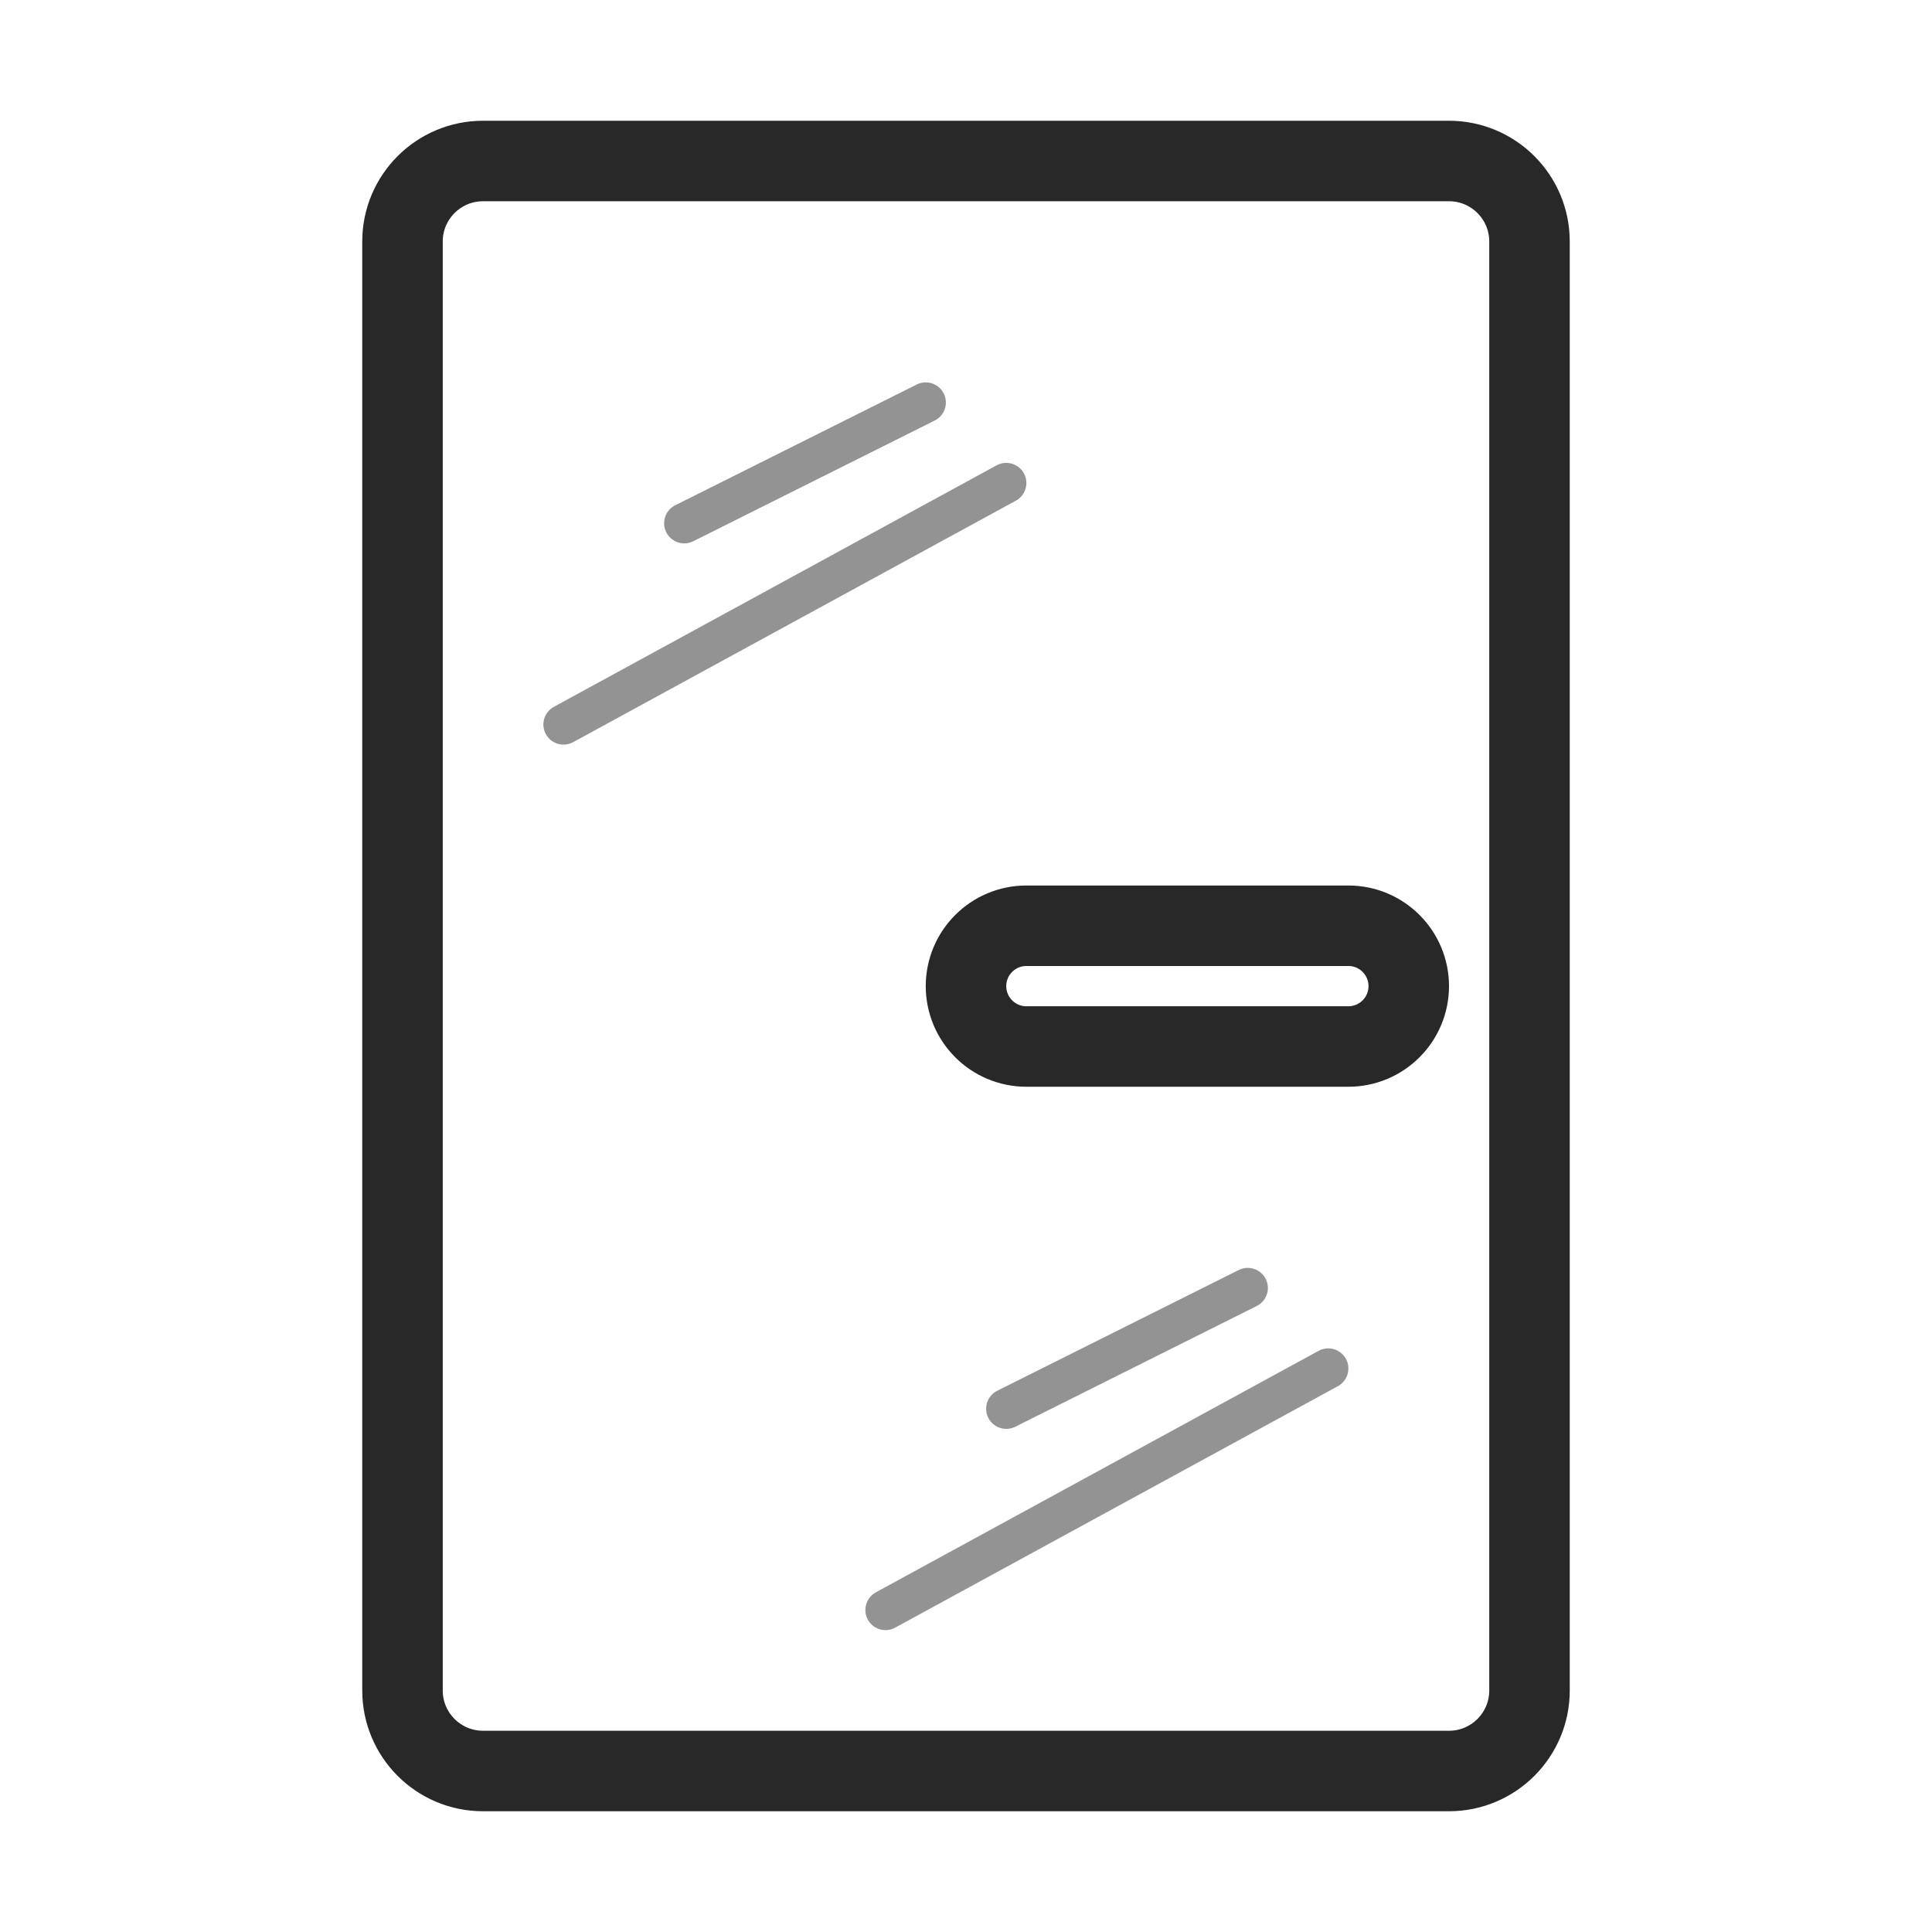 <svg width="24" height="24" viewBox="0 0 24 24" fill="none" xmlns="http://www.w3.org/2000/svg">
<path d="M6.75 22H17.25M16.75 13H12.75C12.336 13 12 12.664 12 12.25V12.25C12 11.836 12.336 11.5 12.75 11.5H16.75C17.164 11.5 17.5 11.836 17.5 12.25V12.25C17.5 12.664 17.164 13 16.75 13ZM19 21V3C19 2.448 18.552 2 18 2H6C5.448 2 5 2.448 5 3V21C5 21.552 5.448 22 6 22H18C18.552 22 19 21.552 19 21Z" stroke="#282828" stroke-linecap="round"/>
<path opacity="0.5" d="M12.5 6L7 9M11.5 5L8.5 6.5" stroke="#282828" stroke-width="0.5" stroke-linecap="round"/>
<path opacity="0.5" d="M16.5 17L11 20M15.5 16L12.5 17.5" stroke="#282828" stroke-width="0.5" stroke-linecap="round"/>
</svg>

